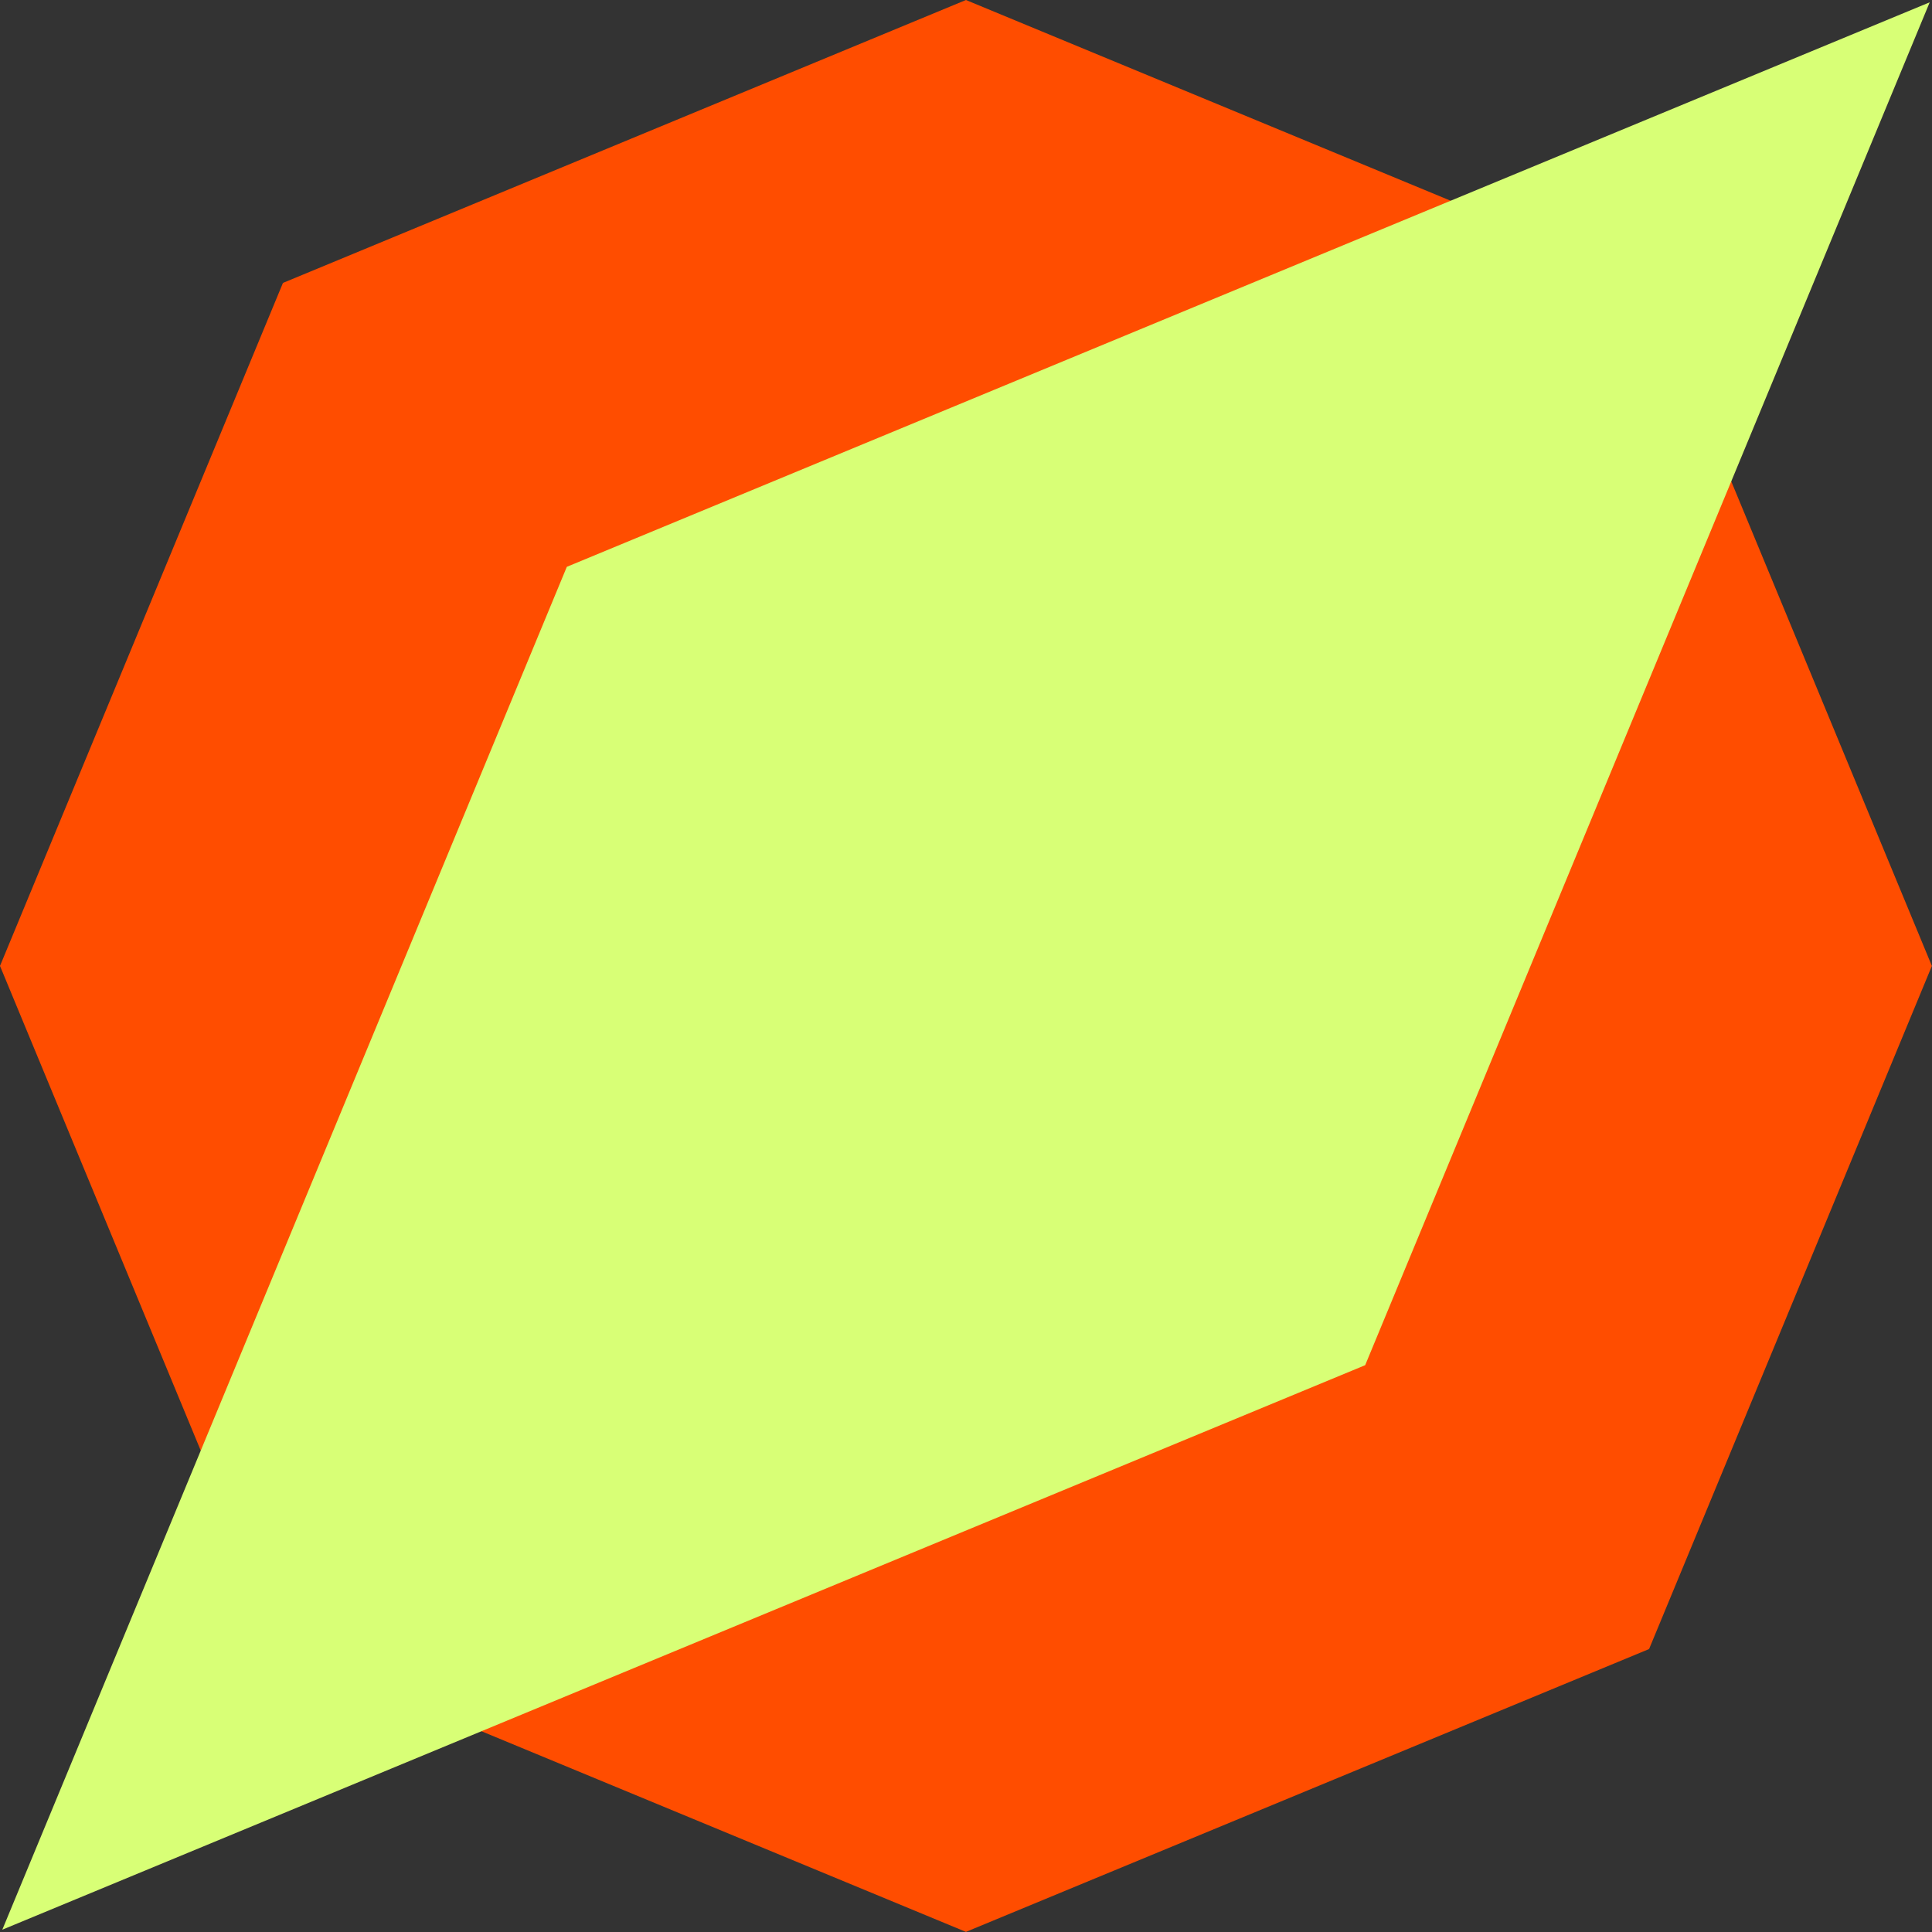 <svg xmlns="http://www.w3.org/2000/svg" width="47.003" height="47.003" viewBox="0 0 47.003 47.003">
  <rect x="0" y="0" width="47.003" height="47.003" fill="#333333" stroke="none"/>
  <g id="Trade_Show_Booths_Interior_Graphic_Design" data-name="Trade Show Booths &amp; Interior Graphic Design" transform="translate(0)">
    <path id="Path_5135" data-name="Path 5135" d="M23.5,0,6.884,6.883,0,23.5,6.884,40.119,23.5,47,40.12,40.119,47,23.5,40.12,6.883Z" fill="#ff4d00"/>
    <path id="Path_5136" data-name="Path 5136" d="M13.79,13.79.056,46.947,33.213,33.213,46.947.056Z" fill="#d8ff76"/>
  </g>
</svg>

